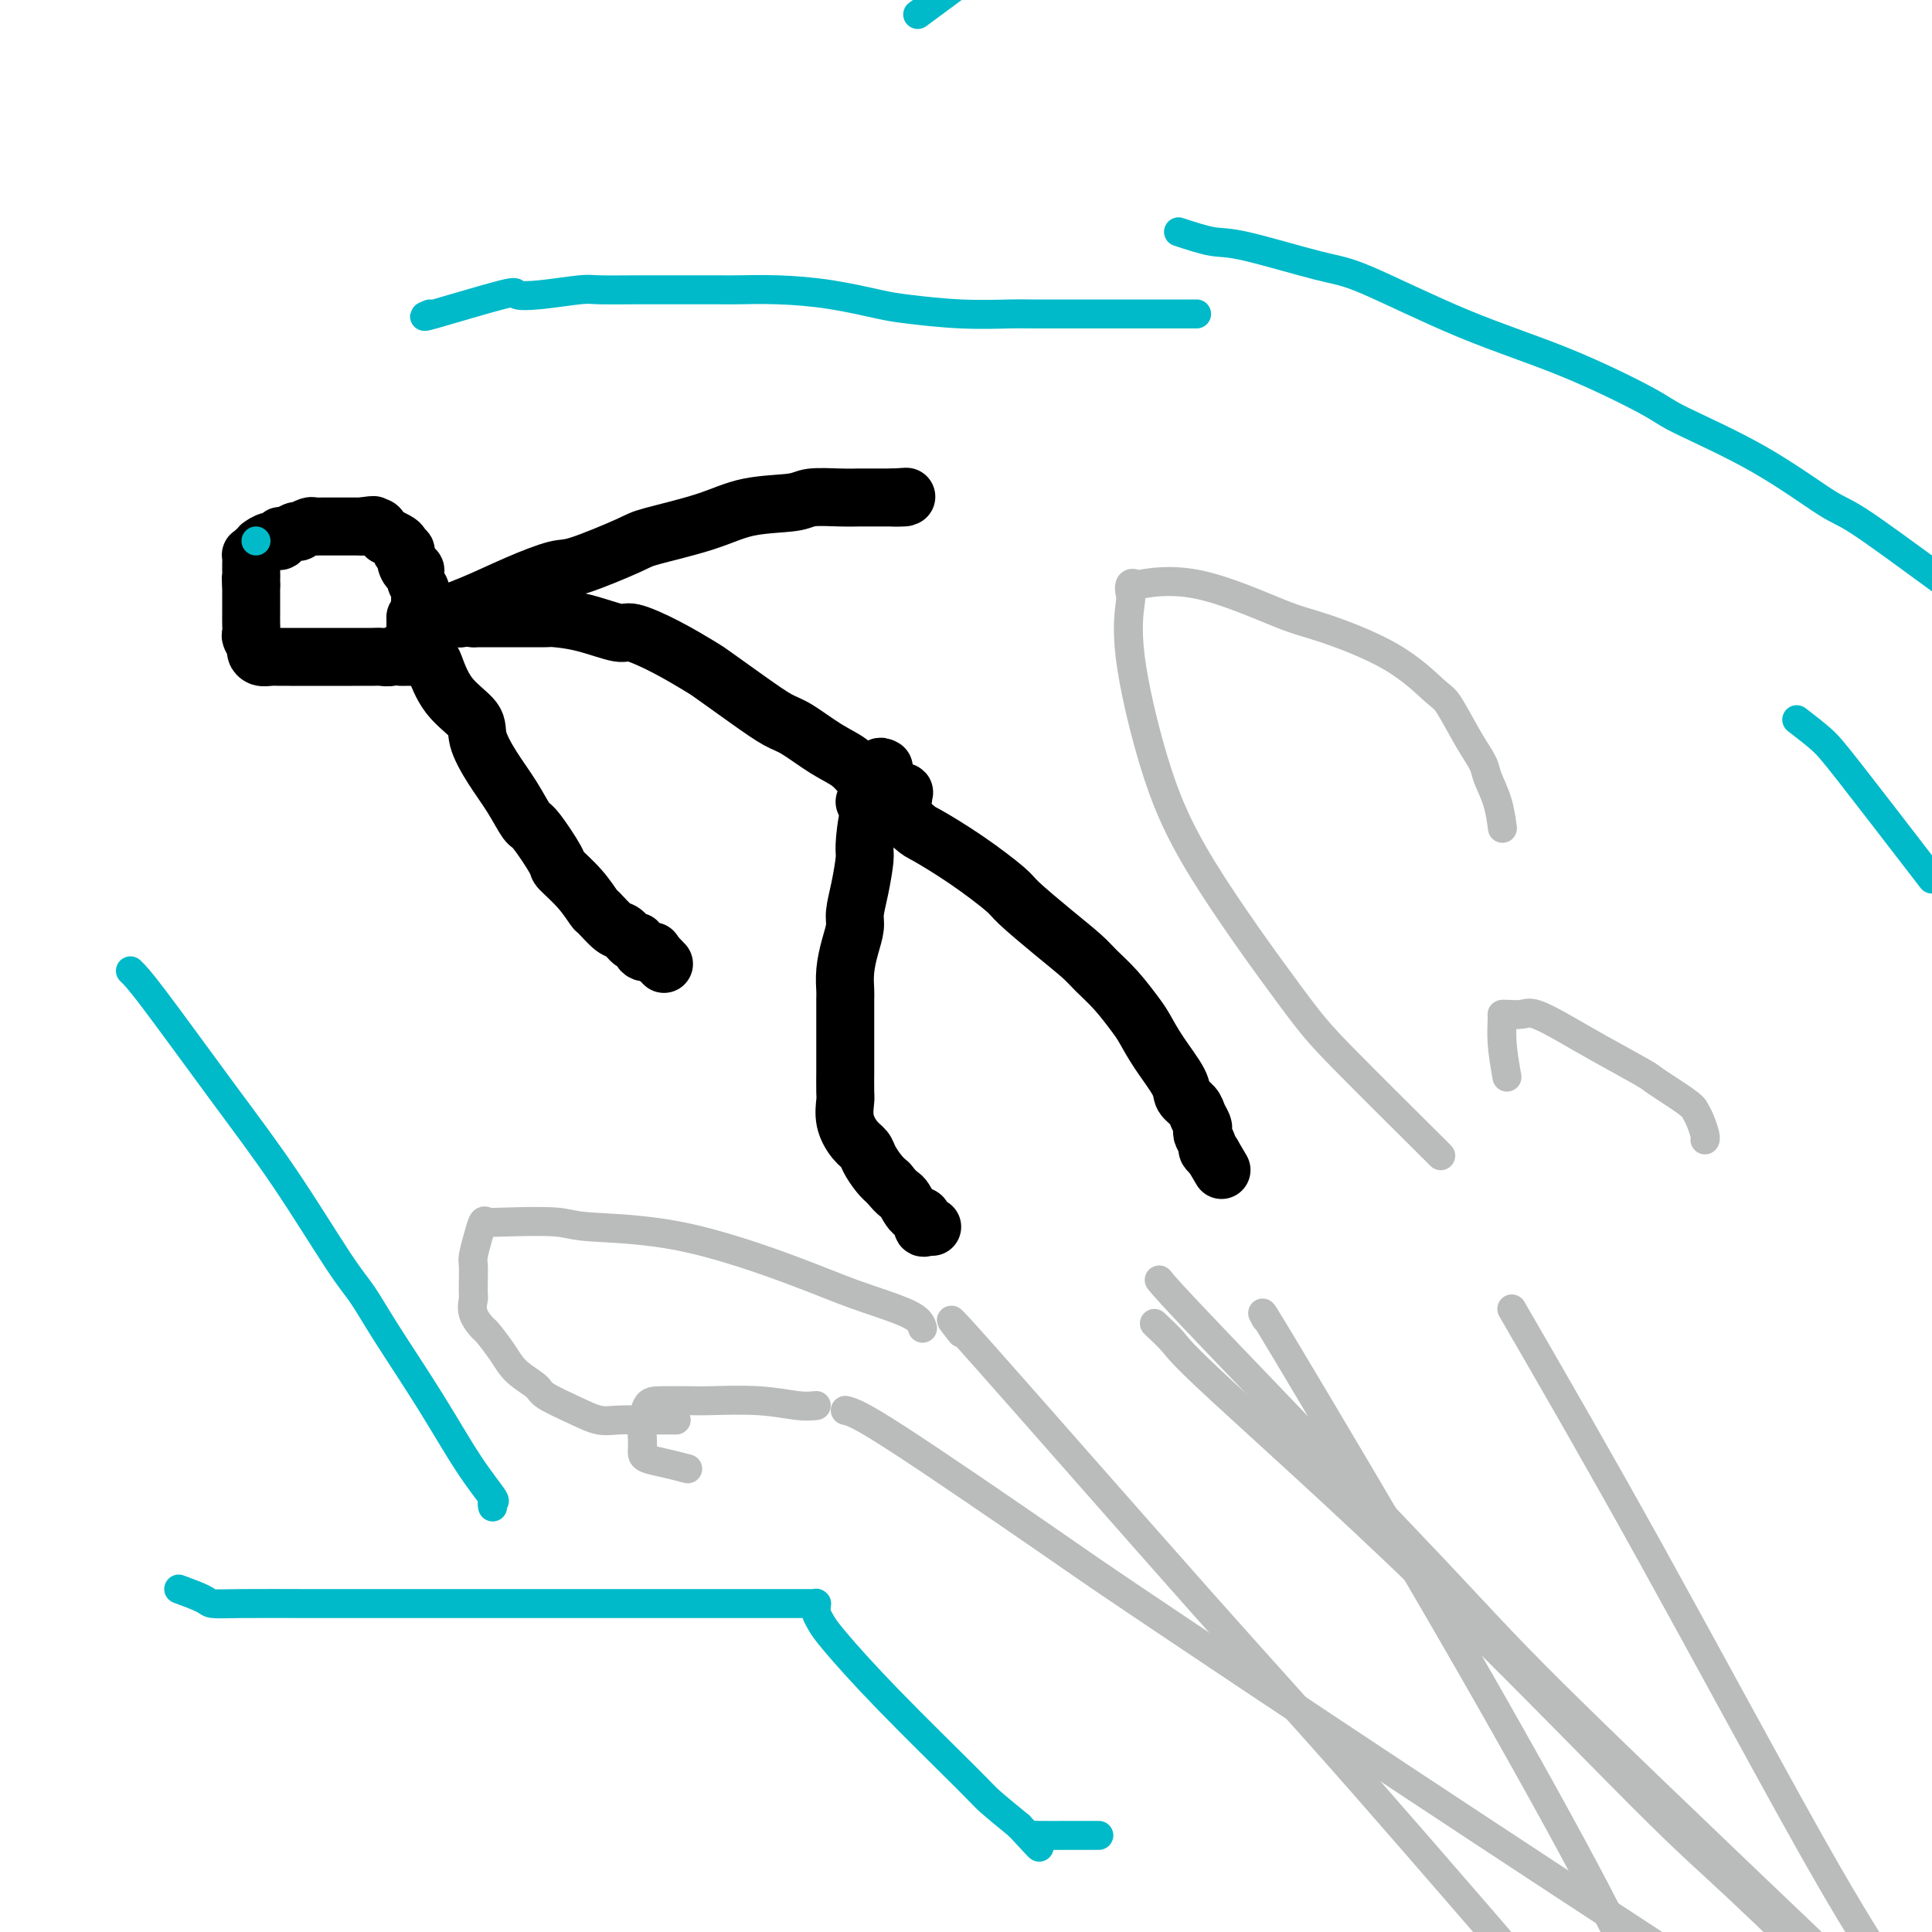 <svg viewBox='0 0 400 400' version='1.1' xmlns='http://www.w3.org/2000/svg' xmlns:xlink='http://www.w3.org/1999/xlink'><g fill='none' stroke='#000000' stroke-width='12' stroke-linecap='round' stroke-linejoin='round'><path d='M183,159c-0.409,-0.231 -0.817,-0.461 -1,0c-0.183,0.461 -0.139,1.615 0,2c0.139,0.385 0.374,0.002 0,1c-0.374,0.998 -1.358,3.376 -2,6c-0.642,2.624 -0.942,5.492 -1,7c-0.058,1.508 0.125,1.655 0,3c-0.125,1.345 -0.559,3.888 -1,6c-0.441,2.112 -0.889,3.792 -1,5c-0.111,1.208 0.114,1.945 0,3c-0.114,1.055 -0.566,2.428 -1,4c-0.434,1.572 -0.848,3.343 -1,5c-0.152,1.657 -0.041,3.200 0,4c0.041,0.800 0.011,0.855 0,2c-0.011,1.145 -0.003,3.378 0,5c0.003,1.622 0.001,2.631 0,4c-0.001,1.369 -0.002,3.096 0,4c0.002,0.904 0.006,0.984 0,2c-0.006,1.016 -0.023,2.968 0,4c0.023,1.032 0.085,1.143 0,2c-0.085,0.857 -0.318,2.460 0,4c0.318,1.540 1.187,3.018 2,4c0.813,0.982 1.568,1.469 2,2c0.432,0.531 0.539,1.104 1,2c0.461,0.896 1.274,2.113 2,3c0.726,0.887 1.363,1.443 2,2'/><path d='M184,245c1.984,2.516 2.443,2.306 3,3c0.557,0.694 1.211,2.291 2,3c0.789,0.709 1.714,0.530 2,1c0.286,0.470 -0.067,1.590 0,2c0.067,0.410 0.554,0.110 1,0c0.446,-0.110 0.852,-0.029 1,0c0.148,0.029 0.040,0.008 0,0c-0.040,-0.008 -0.011,-0.002 0,0c0.011,0.002 0.006,0.001 0,0'/><path d='M179,166c0.789,0.143 1.579,0.286 2,0c0.421,-0.286 0.474,-1.002 2,0c1.526,1.002 4.526,3.721 6,5c1.474,1.279 1.421,1.117 3,2c1.579,0.883 4.790,2.810 8,5c3.210,2.190 6.420,4.644 8,6c1.580,1.356 1.531,1.614 3,3c1.469,1.386 4.456,3.901 7,6c2.544,2.099 4.645,3.782 6,5c1.355,1.218 1.964,1.972 3,3c1.036,1.028 2.499,2.330 4,4c1.501,1.670 3.041,3.707 4,5c0.959,1.293 1.335,1.841 2,3c0.665,1.159 1.617,2.929 3,5c1.383,2.071 3.197,4.442 4,6c0.803,1.558 0.594,2.301 1,3c0.406,0.699 1.428,1.352 2,2c0.572,0.648 0.693,1.291 1,2c0.307,0.709 0.799,1.485 1,2c0.201,0.515 0.109,0.768 0,1c-0.109,0.232 -0.235,0.444 0,1c0.235,0.556 0.833,1.457 1,2c0.167,0.543 -0.095,0.726 0,1c0.095,0.274 0.548,0.637 1,1'/><path d='M251,239c3.333,5.667 1.667,2.833 0,0'/><path d='M187,165c0.015,0.122 0.030,0.244 0,0c-0.030,-0.244 -0.106,-0.854 0,-1c0.106,-0.146 0.394,0.171 0,0c-0.394,-0.171 -1.470,-0.832 -2,-1c-0.530,-0.168 -0.514,0.156 -1,0c-0.486,-0.156 -1.475,-0.792 -2,-1c-0.525,-0.208 -0.588,0.011 -1,0c-0.412,-0.011 -1.175,-0.253 -2,-1c-0.825,-0.747 -1.711,-2.000 -3,-3c-1.289,-1.000 -2.979,-1.746 -5,-3c-2.021,-1.254 -4.372,-3.016 -6,-4c-1.628,-0.984 -2.533,-1.190 -4,-2c-1.467,-0.810 -3.496,-2.225 -6,-4c-2.504,-1.775 -5.482,-3.910 -7,-5c-1.518,-1.090 -1.576,-1.136 -3,-2c-1.424,-0.864 -4.214,-2.547 -7,-4c-2.786,-1.453 -5.570,-2.677 -7,-3c-1.430,-0.323 -1.507,0.253 -3,0c-1.493,-0.253 -4.401,-1.336 -7,-2c-2.599,-0.664 -4.890,-0.910 -6,-1c-1.110,-0.090 -1.041,-0.024 -2,0c-0.959,0.024 -2.948,0.006 -5,0c-2.052,-0.006 -4.168,-0.002 -5,0c-0.832,0.002 -0.381,0.000 -1,0c-0.619,-0.000 -2.310,-0.000 -4,0'/><path d='M98,128c-5.753,-0.464 -3.635,-0.124 -3,0c0.635,0.124 -0.212,0.033 -1,0c-0.788,-0.033 -1.518,-0.009 -2,0c-0.482,0.009 -0.717,0.002 -1,0c-0.283,-0.002 -0.614,0.002 -1,0c-0.386,-0.002 -0.826,-0.009 -1,0c-0.174,0.009 -0.080,0.032 0,0c0.080,-0.032 0.147,-0.121 0,0c-0.147,0.121 -0.507,0.453 1,0c1.507,-0.453 4.880,-1.690 8,-3c3.120,-1.310 5.987,-2.692 9,-4c3.013,-1.308 6.173,-2.541 8,-3c1.827,-0.459 2.322,-0.144 5,-1c2.678,-0.856 7.540,-2.883 10,-4c2.460,-1.117 2.518,-1.322 5,-2c2.482,-0.678 7.388,-1.828 11,-3c3.612,-1.172 5.930,-2.367 9,-3c3.070,-0.633 6.891,-0.706 9,-1c2.109,-0.294 2.504,-0.811 4,-1c1.496,-0.189 4.092,-0.051 6,0c1.908,0.051 3.127,0.014 4,0c0.873,-0.014 1.399,-0.004 2,0c0.601,0.004 1.277,0.001 2,0c0.723,-0.001 1.492,-0.000 2,0c0.508,0.000 0.754,0.000 1,0'/><path d='M185,103c4.807,-0.309 1.825,-0.083 1,0c-0.825,0.083 0.509,0.022 1,0c0.491,-0.022 0.140,-0.006 0,0c-0.140,0.006 -0.070,0.003 0,0'/><path d='M86,128c-0.004,-0.196 -0.008,-0.392 0,0c0.008,0.392 0.029,1.372 0,2c-0.029,0.628 -0.106,0.905 0,1c0.106,0.095 0.397,0.010 1,1c0.603,0.990 1.518,3.056 2,4c0.482,0.944 0.529,0.764 1,2c0.471,1.236 1.364,3.886 3,6c1.636,2.114 4.014,3.691 5,5c0.986,1.309 0.579,2.349 1,4c0.421,1.651 1.669,3.914 3,6c1.331,2.086 2.746,3.996 4,6c1.254,2.004 2.348,4.103 3,5c0.652,0.897 0.861,0.591 2,2c1.139,1.409 3.206,4.532 4,6c0.794,1.468 0.313,1.280 1,2c0.687,0.720 2.540,2.348 4,4c1.460,1.652 2.527,3.326 3,4c0.473,0.674 0.350,0.346 1,1c0.650,0.654 2.071,2.288 3,3c0.929,0.712 1.367,0.502 2,1c0.633,0.498 1.463,1.702 2,2c0.537,0.298 0.783,-0.312 1,0c0.217,0.312 0.405,1.546 1,2c0.595,0.454 1.599,0.130 2,0c0.401,-0.130 0.201,-0.065 0,0'/><path d='M135,197c4.333,4.500 2.167,2.250 0,0'/><path d='M88,134c-0.222,-0.111 -0.443,-0.222 -1,0c-0.557,0.222 -1.448,0.777 -2,1c-0.552,0.223 -0.765,0.112 -1,0c-0.235,-0.112 -0.492,-0.226 -1,0c-0.508,0.226 -1.265,0.793 -2,1c-0.735,0.207 -1.446,0.056 -2,0c-0.554,-0.056 -0.951,-0.015 -2,0c-1.049,0.015 -2.750,0.004 -4,0c-1.250,-0.004 -2.050,-0.001 -3,0c-0.950,0.001 -2.050,0.000 -3,0c-0.950,-0.000 -1.749,0.001 -3,0c-1.251,-0.001 -2.952,-0.003 -4,0c-1.048,0.003 -1.443,0.013 -2,0c-0.557,-0.013 -1.277,-0.049 -2,0c-0.723,0.049 -1.447,0.183 -2,0c-0.553,-0.183 -0.933,-0.682 -1,-1c-0.067,-0.318 0.178,-0.455 0,-1c-0.178,-0.545 -0.780,-1.498 -1,-2c-0.220,-0.502 -0.059,-0.554 0,-1c0.059,-0.446 0.016,-1.284 0,-2c-0.016,-0.716 -0.004,-1.308 0,-2c0.004,-0.692 0.001,-1.485 0,-2c-0.001,-0.515 -0.000,-0.754 0,-1c0.000,-0.246 0.000,-0.499 0,-1c-0.000,-0.501 -0.000,-1.251 0,-2'/><path d='M52,121c-0.155,-2.271 -0.042,-0.950 0,-1c0.042,-0.050 0.011,-1.471 0,-2c-0.011,-0.529 -0.004,-0.165 0,0c0.004,0.165 0.004,0.133 0,0c-0.004,-0.133 -0.011,-0.365 0,-1c0.011,-0.635 0.040,-1.672 0,-2c-0.040,-0.328 -0.149,0.052 0,0c0.149,-0.052 0.555,-0.535 1,-1c0.445,-0.465 0.928,-0.913 1,-1c0.072,-0.087 -0.266,0.188 0,0c0.266,-0.188 1.135,-0.839 2,-1c0.865,-0.161 1.724,0.167 2,0c0.276,-0.167 -0.033,-0.828 0,-1c0.033,-0.172 0.408,0.146 1,0c0.592,-0.146 1.401,-0.757 2,-1c0.599,-0.243 0.986,-0.118 1,0c0.014,0.118 -0.346,0.228 0,0c0.346,-0.228 1.399,-0.793 2,-1c0.601,-0.207 0.749,-0.055 1,0c0.251,0.055 0.606,0.015 1,0c0.394,-0.015 0.826,-0.004 1,0c0.174,0.004 0.088,0.001 0,0c-0.088,-0.001 -0.178,-0.000 0,0c0.178,0.000 0.624,0.000 1,0c0.376,-0.000 0.682,-0.000 1,0c0.318,0.000 0.649,0.000 1,0c0.351,-0.000 0.721,-0.000 1,0c0.279,0.000 0.467,0.000 1,0c0.533,-0.000 1.413,-0.000 2,0c0.587,0.000 0.882,0.000 1,0c0.118,-0.000 0.059,-0.000 0,0'/><path d='M75,109c3.652,-0.607 2.283,-0.125 2,0c-0.283,0.125 0.519,-0.107 1,0c0.481,0.107 0.641,0.553 1,1c0.359,0.447 0.918,0.894 1,1c0.082,0.106 -0.314,-0.131 0,0c0.314,0.131 1.337,0.629 2,1c0.663,0.371 0.965,0.615 1,1c0.035,0.385 -0.197,0.911 0,1c0.197,0.089 0.822,-0.258 1,0c0.178,0.258 -0.092,1.120 0,2c0.092,0.880 0.547,1.778 1,2c0.453,0.222 0.906,-0.232 1,0c0.094,0.232 -0.171,1.150 0,2c0.171,0.850 0.778,1.632 1,2c0.222,0.368 0.059,0.321 0,1c-0.059,0.679 -0.016,2.083 0,3c0.016,0.917 0.004,1.349 0,2c-0.004,0.651 0.001,1.523 0,2c-0.001,0.477 -0.008,0.559 0,1c0.008,0.441 0.031,1.243 0,2c-0.031,0.757 -0.116,1.471 0,2c0.116,0.529 0.434,0.874 0,1c-0.434,0.126 -1.619,0.034 -2,0c-0.381,-0.034 0.042,-0.009 0,0c-0.042,0.009 -0.550,0.002 -1,0c-0.450,-0.002 -0.843,-0.001 -1,0c-0.157,0.001 -0.079,0.000 0,0'/></g>
<g fill='none' stroke='#BABBBB' stroke-width='6' stroke-linecap='round' stroke-linejoin='round'><path d='M191,275c-0.268,-0.914 -0.537,-1.827 -3,-3c-2.463,-1.173 -7.121,-2.605 -11,-4c-3.879,-1.395 -6.978,-2.752 -13,-5c-6.022,-2.248 -14.965,-5.386 -23,-7c-8.035,-1.614 -15.161,-1.702 -19,-2c-3.839,-0.298 -4.390,-0.804 -7,-1c-2.610,-0.196 -7.277,-0.081 -10,0c-2.723,0.081 -3.500,0.128 -4,0c-0.500,-0.128 -0.722,-0.432 -1,0c-0.278,0.432 -0.610,1.601 -1,3c-0.390,1.399 -0.836,3.028 -1,4c-0.164,0.972 -0.046,1.288 0,2c0.046,0.712 0.020,1.820 0,3c-0.020,1.180 -0.032,2.432 0,3c0.032,0.568 0.109,0.451 0,1c-0.109,0.549 -0.404,1.763 0,3c0.404,1.237 1.506,2.495 2,3c0.494,0.505 0.380,0.256 1,1c0.620,0.744 1.974,2.482 3,4c1.026,1.518 1.723,2.817 3,4c1.277,1.183 3.134,2.250 4,3c0.866,0.750 0.740,1.182 2,2c1.260,0.818 3.905,2.024 6,3c2.095,0.976 3.641,1.724 5,2c1.359,0.276 2.531,0.079 4,0c1.469,-0.079 3.234,-0.039 5,0'/><path d='M133,294c1.408,0.000 0.429,0.000 1,0c0.571,0.000 2.692,0.000 4,0c1.308,0.000 1.802,0.000 2,0c0.198,0.000 0.099,0.000 0,0'/><path d='M169,291c-1.067,0.113 -2.134,0.226 -4,0c-1.866,-0.226 -4.531,-0.792 -8,-1c-3.469,-0.208 -7.742,-0.057 -10,0c-2.258,0.057 -2.500,0.021 -4,0c-1.500,-0.021 -4.258,-0.027 -6,0c-1.742,0.027 -2.467,0.087 -3,1c-0.533,0.913 -0.874,2.678 -1,4c-0.126,1.322 -0.037,2.199 0,3c0.037,0.801 0.021,1.525 0,2c-0.021,0.475 -0.047,0.702 0,1c0.047,0.298 0.167,0.668 1,1c0.833,0.332 2.378,0.628 4,1c1.622,0.372 3.321,0.821 4,1c0.679,0.179 0.340,0.090 0,0'/><path d='M298,239c0.451,0.437 0.902,0.875 -3,-3c-3.902,-3.875 -12.157,-12.062 -17,-17c-4.843,-4.938 -6.275,-6.626 -11,-13c-4.725,-6.374 -12.744,-17.433 -18,-26c-5.256,-8.567 -7.749,-14.643 -10,-22c-2.251,-7.357 -4.258,-15.996 -5,-22c-0.742,-6.004 -0.217,-9.373 0,-11c0.217,-1.627 0.126,-1.513 0,-2c-0.126,-0.487 -0.288,-1.574 0,-2c0.288,-0.426 1.027,-0.192 1,0c-0.027,0.192 -0.818,0.340 1,0c1.818,-0.340 6.245,-1.170 12,0c5.755,1.170 12.839,4.340 17,6c4.161,1.660 5.400,1.812 9,3c3.600,1.188 9.560,3.414 14,6c4.440,2.586 7.360,5.534 9,7c1.640,1.466 2.001,1.450 3,3c0.999,1.550 2.636,4.665 4,7c1.364,2.335 2.457,3.891 3,5c0.543,1.109 0.537,1.771 1,3c0.463,1.229 1.394,3.023 2,5c0.606,1.977 0.887,4.136 1,5c0.113,0.864 0.056,0.432 0,0'/><path d='M312,223c-0.425,-2.422 -0.851,-4.845 -1,-7c-0.149,-2.155 -0.023,-4.044 0,-5c0.023,-0.956 -0.057,-0.980 0,-1c0.057,-0.020 0.250,-0.037 1,0c0.750,0.037 2.058,0.129 3,0c0.942,-0.129 1.519,-0.479 3,0c1.481,0.479 3.868,1.788 6,3c2.132,1.212 4.010,2.327 7,4c2.990,1.673 7.091,3.903 9,5c1.909,1.097 1.626,1.061 3,2c1.374,0.939 4.407,2.854 6,4c1.593,1.146 1.747,1.522 2,2c0.253,0.478 0.604,1.056 1,2c0.396,0.944 0.837,2.254 1,3c0.163,0.746 0.046,0.927 0,1c-0.046,0.073 -0.023,0.036 0,0'/><path d='M199,276c-2.304,-2.911 -4.607,-5.821 5,5c9.607,10.821 31.125,35.375 45,51c13.875,15.625 20.107,22.321 33,37c12.893,14.679 32.446,37.339 52,60'/><path d='M262,273c-0.863,-1.619 -1.726,-3.238 5,8c6.726,11.238 21.042,35.333 33,56c11.958,20.667 21.560,37.905 28,50c6.440,12.095 9.720,19.048 13,26'/><path d='M239,274c1.498,1.405 2.996,2.810 4,4c1.004,1.190 1.515,2.164 10,10c8.485,7.836 24.944,22.533 42,39c17.056,16.467 34.707,34.703 45,45c10.293,10.297 13.226,12.656 20,19c6.774,6.344 17.387,16.672 28,27'/><path d='M313,271c8.956,15.489 17.911,30.978 29,51c11.089,20.022 24.311,44.578 33,60c8.689,15.422 12.844,21.711 17,28'/><path d='M175,292c1.391,0.335 2.781,0.670 11,6c8.219,5.330 23.265,15.656 31,21c7.735,5.344 8.159,5.708 19,13c10.841,7.292 32.097,21.512 54,36c21.903,14.488 44.451,29.244 67,44'/><path d='M240,265c0.988,1.232 1.976,2.464 13,14c11.024,11.536 32.083,33.375 44,46c11.917,12.625 14.690,16.036 30,31c15.310,14.964 43.155,41.482 71,68'/></g>
<g fill='none' stroke='#00BAC9' stroke-width='6' stroke-linecap='round' stroke-linejoin='round'><path d='M37,329c1.975,0.732 3.950,1.464 5,2c1.050,0.536 1.177,0.876 2,1c0.823,0.124 2.344,0.033 6,0c3.656,-0.033 9.447,-0.009 13,0c3.553,0.009 4.867,0.002 9,0c4.133,-0.002 11.086,-0.001 17,0c5.914,0.001 10.788,0.000 14,0c3.212,-0.000 4.761,-0.000 8,0c3.239,0.000 8.167,0.000 13,0c4.833,-0.000 9.571,0.000 15,0c5.429,-0.000 11.550,-0.000 15,0c3.450,0.000 4.231,0.000 6,0c1.769,-0.000 4.527,-0.001 6,0c1.473,0.001 1.663,0.003 2,0c0.337,-0.003 0.822,-0.013 1,0c0.178,0.013 0.050,0.048 0,0c-0.050,-0.048 -0.023,-0.177 0,0c0.023,0.177 0.043,0.662 0,1c-0.043,0.338 -0.148,0.528 0,1c0.148,0.472 0.550,1.226 1,2c0.450,0.774 0.946,1.566 3,4c2.054,2.434 5.664,6.508 11,12c5.336,5.492 12.398,12.402 16,16c3.602,3.598 3.743,3.885 5,5c1.257,1.115 3.628,3.057 6,5'/><path d='M211,378c6.969,7.569 3.392,3.492 2,2c-1.392,-1.492 -0.597,-0.400 0,0c0.597,0.400 0.998,0.107 1,0c0.002,-0.107 -0.394,-0.029 1,0c1.394,0.029 4.580,0.008 6,0c1.420,-0.008 1.075,-0.002 2,0c0.925,0.002 3.122,0.001 4,0c0.878,-0.001 0.439,-0.000 0,0'/><path d='M27,201c0.842,0.804 1.684,1.609 5,6c3.316,4.391 9.107,12.369 14,19c4.893,6.631 8.890,11.916 13,18c4.110,6.084 8.334,12.968 11,17c2.666,4.032 3.773,5.214 5,7c1.227,1.786 2.574,4.176 5,8c2.426,3.824 5.932,9.081 9,14c3.068,4.919 5.698,9.500 8,13c2.302,3.500 4.277,5.917 5,7c0.723,1.083 0.195,0.830 0,1c-0.195,0.170 -0.056,0.763 0,1c0.056,0.237 0.028,0.119 0,0'/><path d='M53,112c0.000,0.000 0.000,0.000 0,0c0.000,0.000 0.000,0.000 0,0'/><path d='M190,3c0.000,0.000 215.000,-159.000 215,-159'/><path d='M89,65c-1.096,0.451 -2.193,0.902 1,0c3.193,-0.902 10.675,-3.156 14,-4c3.325,-0.844 2.494,-0.279 3,0c0.506,0.279 2.351,0.271 5,0c2.649,-0.271 6.103,-0.805 8,-1c1.897,-0.195 2.237,-0.052 4,0c1.763,0.052 4.949,0.013 8,0c3.051,-0.013 5.967,-0.002 9,0c3.033,0.002 6.184,-0.007 8,0c1.816,0.007 2.297,0.029 4,0c1.703,-0.029 4.628,-0.109 8,0c3.372,0.109 7.190,0.407 11,1c3.810,0.593 7.610,1.479 10,2c2.390,0.521 3.368,0.675 6,1c2.632,0.325 6.916,0.819 11,1c4.084,0.181 7.968,0.048 10,0c2.032,-0.048 2.213,-0.013 5,0c2.787,0.013 8.181,0.003 11,0c2.819,-0.003 3.065,-0.001 5,0c1.935,0.001 5.559,0.000 9,0c3.441,-0.000 6.697,-0.000 8,0c1.303,0.000 0.651,0.000 0,0'/><path d='M244,48c2.573,0.845 5.147,1.690 7,2c1.853,0.310 2.986,0.084 7,1c4.014,0.916 10.911,2.973 15,4c4.089,1.027 5.371,1.023 10,3c4.629,1.977 12.604,5.935 20,9c7.396,3.065 14.212,5.238 21,8c6.788,2.762 13.549,6.112 17,8c3.451,1.888 3.592,2.313 7,4c3.408,1.687 10.085,4.637 16,8c5.915,3.363 11.070,7.138 14,9c2.930,1.862 3.635,1.809 7,4c3.365,2.191 9.390,6.626 14,10c4.610,3.374 7.805,5.687 11,8'/><path d='M372,149c1.822,1.400 3.644,2.800 5,4c1.356,1.200 2.244,2.200 6,7c3.756,4.800 10.378,13.400 17,22'/></g>
</svg>
